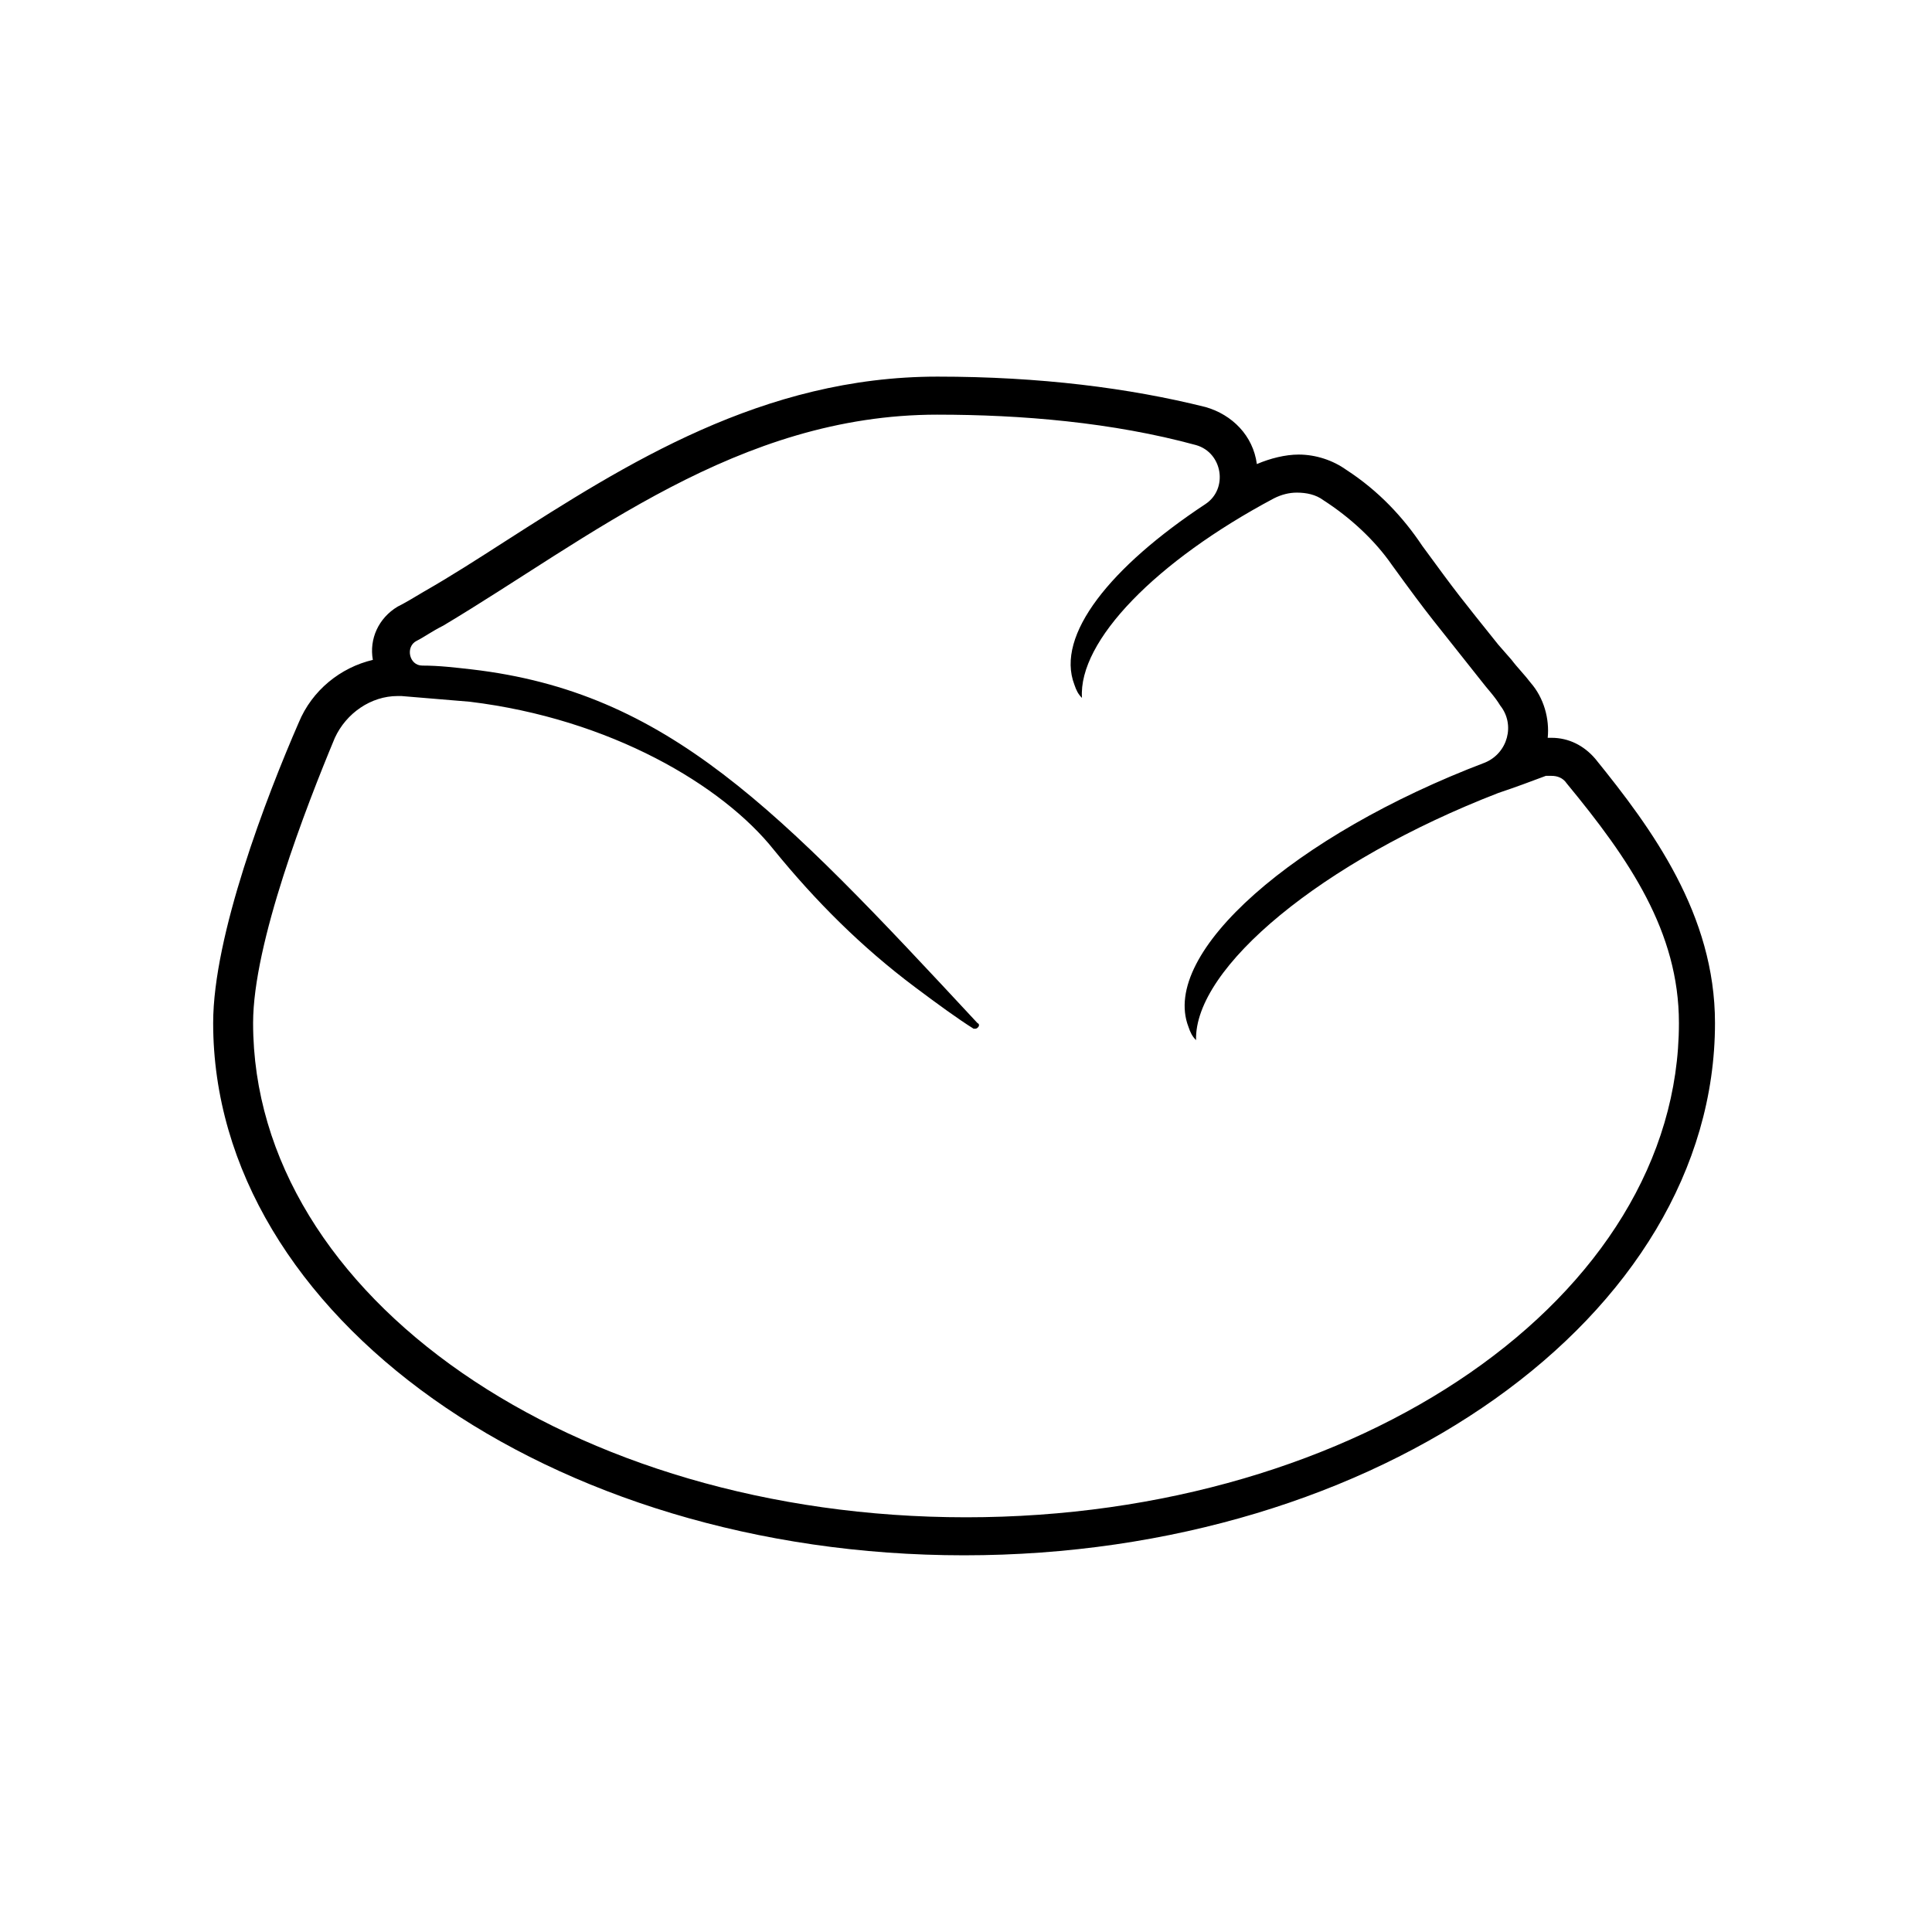 <?xml version="1.0" encoding="UTF-8"?>
<!-- Uploaded to: ICON Repo, www.svgrepo.com, Generator: ICON Repo Mixer Tools -->
<svg fill="#000000" width="800px" height="800px" version="1.1" viewBox="144 144 512 512" xmlns="http://www.w3.org/2000/svg">
 <path d="m392.44 253.89c22.168 0 46.352 2.016 68.52 8.062 7.055 2.016 8.566 11.586 2.519 15.617-25.191 16.625-39.801 34.762-34.762 47.863 0.504 1.512 1.008 2.519 2.016 3.527-1.008-15.113 19.648-36.273 50.883-52.898 2.016-1.008 4.031-1.512 6.047-1.512 2.519 0 5.039 0.504 7.055 2.016 7.055 4.535 13.602 10.578 18.137 17.129 10.578 14.609 10.578 14.105 23.68 30.73 1.512 2.016 3.527 4.031 5.039 6.551 4.031 5.039 2.016 12.594-4.031 15.113-50.383 19.145-86.152 50.383-78.594 70.031 0.504 1.512 1.008 2.519 2.016 3.527-0.508-19.148 33.246-47.363 80.102-65.5 4.535-1.512 8.566-3.023 12.594-4.535h1.512c1.512 0 3.023 0.504 4.031 2.016 16.625 20.152 29.727 39.297 29.727 63.48 0 72.547-84.641 130.99-188.93 130.99-104.29-0.004-188.93-58.445-188.93-130.99 0-21.16 14.105-57.434 21.664-75.57 3.023-6.551 9.574-11.082 16.625-11.082h1.008c6.047 0.504 12.09 1.008 18.137 1.512 37.281 4.535 67.008 22.168 80.609 39.297 11.082 13.602 23.176 25.695 37.281 36.273 6.047 4.535 11.586 8.566 15.617 11.082h0.504c0.504 0 1.512-1.008 0.504-1.512-52.898-56.93-82.117-87.664-134.01-93.711-4.535-0.504-8.566-1.008-13.098-1.008-3.527 0-4.535-5.039-1.512-6.551 2.016-1.008 4.031-2.519 7.055-4.031 38.793-23.172 78.09-55.918 130.99-55.918m0-10.078c-46.352 0-82.625 23.176-114.87 43.832-7.055 4.535-14.105 9.07-21.16 13.098-2.519 1.512-5.039 3.023-7.055 4.031-5.039 3.023-7.559 8.566-6.551 14.105-8.566 2.016-16.121 8.062-19.648 16.625-8.566 19.648-22.672 56.426-22.672 79.602 0 77.586 89.176 141.07 199 141.07 109.83 0 199-63.48 199-141.07 0-28.719-16.625-51.387-31.738-70.031-3.023-3.527-7.055-5.543-11.586-5.543h-1.008c0.504-5.039-1.008-10.578-4.535-14.609-1.512-2.016-3.527-4.031-5.039-6.047l-3.527-4.031c-10.078-12.594-10.578-13.098-20.152-26.199-5.035-7.551-11.586-14.602-20.148-20.145-3.527-2.519-8.062-4.031-12.594-4.031-3.527 0-7.559 1.008-11.082 2.519-1.008-7.559-6.551-13.098-13.602-15.113-20.16-5.039-43.836-8.062-71.043-8.062z"/>
</svg>